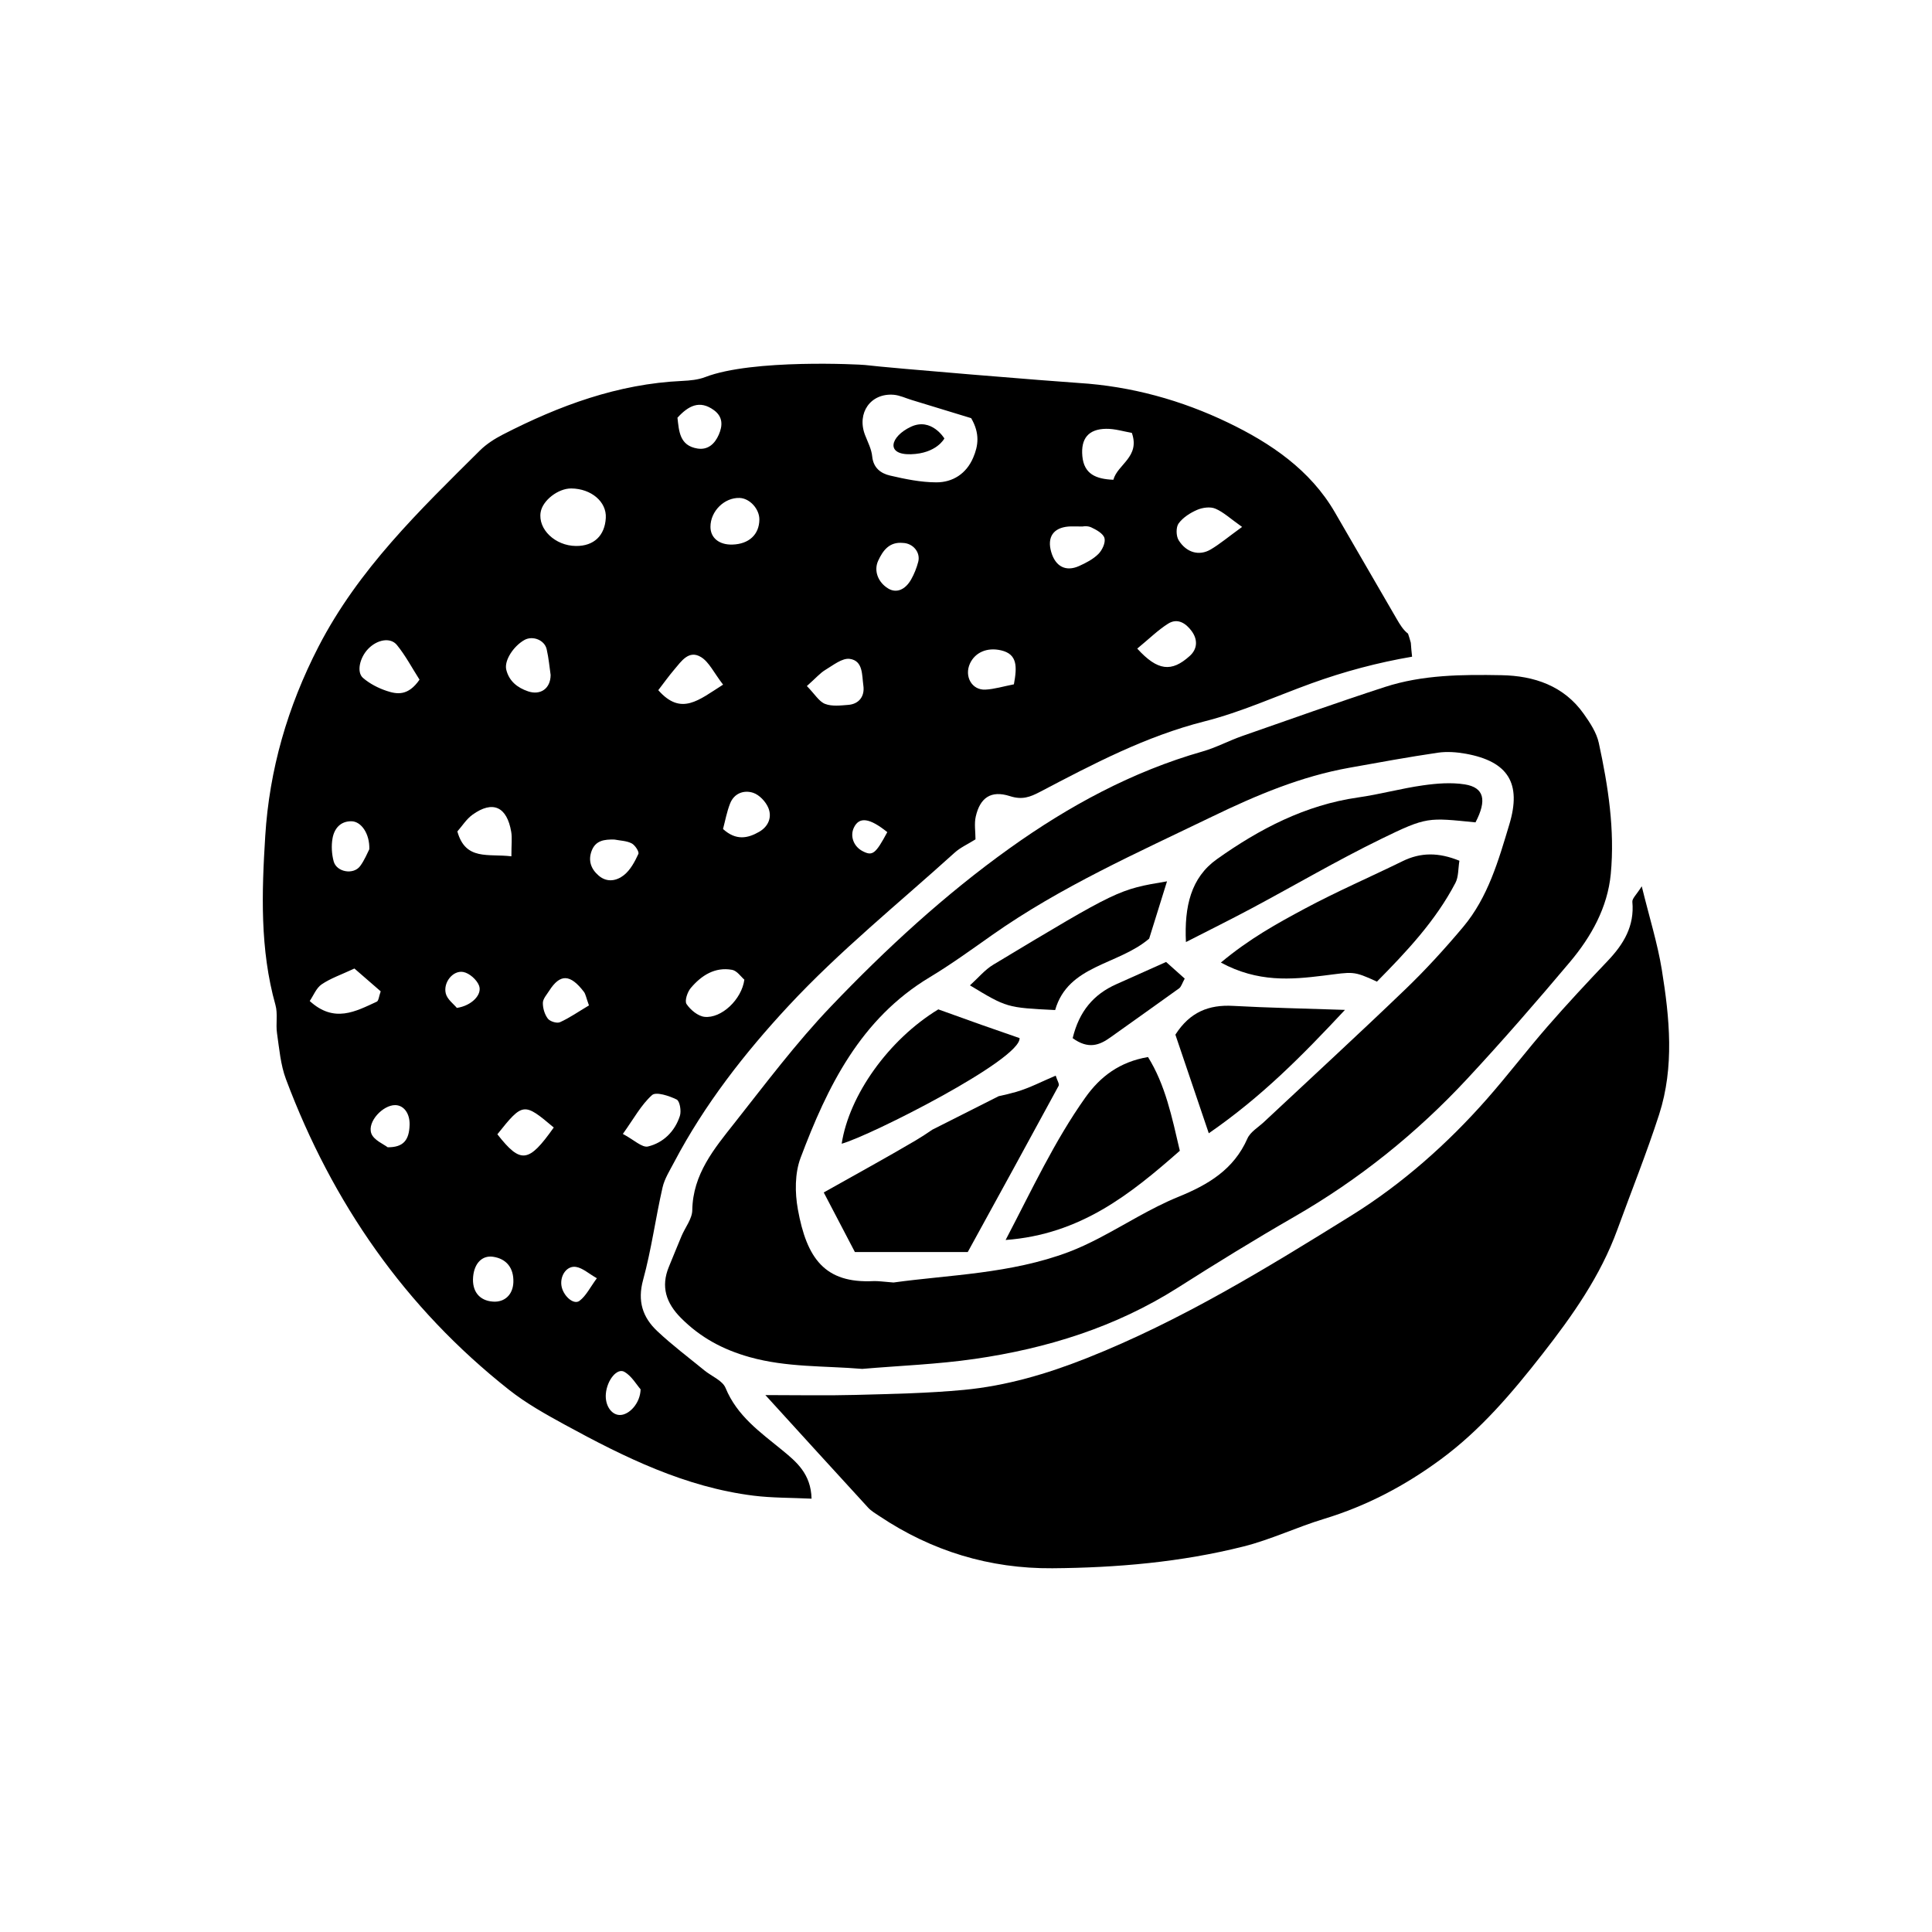 <?xml version="1.0" encoding="UTF-8"?>
<!-- Uploaded to: SVG Repo, www.svgrepo.com, Generator: SVG Repo Mixer Tools -->
<svg fill="#000000" width="800px" height="800px" version="1.1" viewBox="144 144 512 512" xmlns="http://www.w3.org/2000/svg">
 <g fill-rule="evenodd">
  <path d="m448.54 392.75c1.508-4.848 3.066-9.84 4.731-15.188-12.852 2.16-12.867 2.137-46.043 22.09-2.246 1.352-4.004 3.516-6.18 5.477 9.781 5.91 9.781 5.91 22.578 6.543 3.43-11.973 16.641-11.859 24.914-18.922z"/>
  <path d="m414.2 419.11c-3.258-1.141-6.731-2.332-10.199-3.551-3.891-1.379-7.773-2.785-11.34-4.066-13.207 8.047-23.629 22.777-25.609 35.605 7.492-2.07 47.512-22.285 47.148-27.988z"/>
  <path d="m424.55 431.75c0.258-0.465-0.383-1.41-0.781-2.695-3.469 1.457-6.82 3.234-10.383 4.281-1.559 0.453-3.141 0.828-4.731 1.168l-17.578 8.871c-1.449 0.996-2.918 1.965-4.43 2.856-7.832 4.621-15.82 8.973-24.348 13.781 2.883 5.512 5.422 10.375 8.254 15.789h29.914c8.211-14.961 16.191-29.484 24.082-44.051z"/>
  <path d="m431.62 434.87c-8.172 11.516-14.062 24.25-21.121 37.738 19.852-1.457 33.137-12.188 46.168-23.645-2.106-9.02-3.852-17.48-8.434-24.836-7.5 1.273-12.645 5.148-16.613 10.742z"/>
  <path d="m394.27 260.2s-3.41-5.652-8.867-3.102c-5.457 2.551-6.82 7.481 0 7.281 6.82-0.195 8.867-4.18 8.867-4.18z"/>
  <path d="m402.3 504.13c19.129-2.769 37.34-8.406 53.855-18.891 10.164-6.465 20.43-12.785 30.871-18.797 17.145-9.867 32.379-22.117 45.805-36.551 9.348-10.047 18.355-20.422 27.199-30.926 5.664-6.723 9.996-14.465 10.84-23.344 1.109-11.695-0.688-23.301-3.172-34.734-0.594-2.731-2.316-5.336-3.973-7.68-5.285-7.492-13.211-10.117-21.805-10.273-10.398-0.191-20.914-0.129-30.957 3.141-12.66 4.121-25.211 8.59-37.785 12.988-3.539 1.242-6.894 3.055-10.484 4.082-18.645 5.316-35.504 14.488-51.062 25.605-17.203 12.297-32.848 26.703-47.461 42.004-9.184 9.617-17.234 20.355-25.504 30.828-5.383 6.816-11.066 13.574-11.207 23.141-0.035 2.297-1.891 4.562-2.859 6.871-1.141 2.688-2.207 5.406-3.332 8.102-2.207 5.316-0.715 9.664 3.215 13.605 5.133 5.156 11.094 8.367 18.195 10.355 9.867 2.758 19.793 2.277 29.82 3.117 9.938-0.852 19.941-1.211 29.801-2.644zm-46.863-39.68c-0.793-4.379-0.812-9.52 0.719-13.59 7.121-18.922 15.871-36.852 34.23-47.879 5.711-3.438 11.125-7.367 16.578-11.211 18.184-12.793 38.391-21.742 58.297-31.375 11.77-5.691 23.523-10.641 36.359-12.938 7.789-1.402 15.578-2.828 23.41-3.981 2.422-0.355 5.016-0.16 7.441 0.277 11.227 2.047 14.793 7.848 11.527 18.703-2.887 9.598-5.652 19.344-12.258 27.211-4.832 5.75-9.918 11.328-15.332 16.531-12.34 11.859-24.945 23.441-37.445 35.141-1.516 1.426-3.606 2.621-4.383 4.383-3.633 8.238-10.379 12.227-18.352 15.477-7.281 2.969-14.004 7.305-21.02 10.949-2.59 1.344-5.246 2.602-7.973 3.637-15.465 5.828-31.875 6.059-46.441 8.094-2.805-0.211-4.062-0.426-5.309-0.371-12.906 0.633-17.691-5.988-20.051-19.059z"/>
  <path d="m515.68 372.23c-8.625 4.223-17.465 8.047-25.914 12.578-7.25 3.891-14.535 7.867-22.223 14.281 9.816 5.297 18.621 4.527 27.266 3.453 7.766-0.961 7.711-1.355 14.094 1.602 7.809-7.914 15.527-16.074 20.805-26.176 0.848-1.629 0.703-3.769 1.051-5.863-5.543-2.254-10.27-2.234-15.078 0.125z"/>
  <path d="m439.88 404.81c-6.09 2.695-9.898 7.223-11.613 14.316 4.156 3.004 7.086 1.883 9.98-0.191 6.07-4.352 12.188-8.641 18.23-13.012 0.566-0.414 0.777-1.305 1.484-2.582-1.625-1.453-3.356-3-4.934-4.41-4.84 2.164-8.992 4.035-13.148 5.879z"/>
  <path d="m475.77 384.68c11.398-6.09 22.574-12.648 34.18-18.32 12.301-6.008 12.469-5.664 25.074-4.426 3.066-5.879 2.305-9.238-2.836-10.062-3.606-0.57-7.453-0.262-11.102 0.258-5.762 0.812-11.422 2.387-17.184 3.203-14 2.004-26.145 8.355-37.398 16.348-6.906 4.906-8.668 12.551-8.219 21.977 6.449-3.297 12.008-6.051 17.484-8.977z"/>
  <path d="m464.34 444.33c14.016-9.684 24.656-20.465 36.09-32.699-10.91-0.371-20.293-0.547-29.656-1.062-6.394-0.355-11.441 1.613-15.285 7.629 2.664 7.867 5.449 16.098 8.852 26.133z"/>
  <path d="m579.08 378.88c-1.375 2.199-2.57 3.227-2.488 4.121 0.59 6.387-2.289 11.168-6.465 15.57-5.434 5.711-10.82 11.488-15.996 17.43-5.465 6.273-10.52 12.91-16.016 19.164-10.516 11.957-22.574 22.617-35.887 30.898-22.574 14.035-45.355 28.004-70.27 37.871-10.523 4.172-21.297 7.34-32.535 8.402-9.527 0.902-19.133 1.074-28.707 1.332-7.695 0.207-15.398 0.043-23.879 0.043 9.332 10.242 18.254 20.059 27.227 29.832 0.832 0.906 1.961 1.555 3.004 2.25 13.867 9.277 29.215 13.941 45.824 13.812 17.082-0.133 34.098-1.602 50.703-5.785 7.238-1.824 14.098-5.121 21.266-7.293 11.324-3.438 21.555-8.832 31.039-15.844 10.516-7.762 18.82-17.566 26.809-27.781 8.008-10.242 15.434-20.742 19.918-33.07 3.699-10.152 7.738-20.203 11.059-30.477 4.07-12.633 2.777-25.59 0.711-38.379-1.125-6.941-3.262-13.719-5.316-22.098z"/>
  <path d="m517.88 314.34c-0.215-0.812-0.461-1.617-0.734-2.414-1.27-0.957-2.16-2.434-3.039-3.953-5.418-9.383-10.891-18.738-16.305-28.125-6.559-11.371-17.176-18.465-28.328-23.836-12.305-5.926-25.621-9.648-39.613-10.52-6.57-0.414-49.992-3.945-56.598-4.762-1.234-0.152-29.809-1.648-42.375 3.199-1.891 0.73-4.062 0.922-6.113 1.02-17.02 0.777-32.551 6.527-47.492 14.199-2.199 1.133-4.391 2.535-6.133 4.266-15.988 15.879-32.152 31.414-42.754 51.977-8.223 15.957-13.004 32.625-14.102 50.137-0.93 14.898-1.441 30.047 2.703 44.797 0.664 2.348 0.051 5.023 0.414 7.492 0.598 4.102 0.938 8.367 2.375 12.188 12.277 32.727 31.551 60.547 59.094 82.297 4.551 3.598 9.715 6.481 14.828 9.277 15.777 8.613 31.871 16.539 50.023 18.793 4.894 0.609 9.867 0.531 15.34 0.793-0.16-6.598-4.035-9.793-7.824-12.891-5.809-4.746-11.918-9.035-14.965-16.445-0.816-1.988-3.715-3.106-5.617-4.66-4.199-3.438-8.555-6.703-12.492-10.414-3.867-3.641-5.293-7.945-3.742-13.578 2.195-8.016 3.293-16.332 5.141-24.453 0.535-2.359 1.938-4.543 3.086-6.738 8.035-15.266 18.664-28.887 30.223-41.328 13.574-14.621 29.277-27.273 44.121-40.703 1.5-1.359 3.453-2.219 5.512-3.516 0-2.047-0.367-4.141 0.074-6.059 1.145-4.977 4.023-7.008 9.035-5.402 3.258 1.047 5.293 0.289 8.039-1.152 14.016-7.363 27.98-14.707 43.562-18.66 9.652-2.441 18.859-6.633 28.262-10.047 8.777-3.18 17.672-5.539 26.73-7.086-0.141-1.23-0.254-2.461-0.336-3.691zm-285.76 51.859c0.449-2.602 2.098-4.609 5.035-4.555 2.574 0.047 4.852 3.297 4.715 7.414-0.496 0.938-1.242 2.871-2.438 4.473-1.773 2.375-6.231 1.598-7.008-1.266-0.516-1.93-0.645-4.106-0.305-6.066zm-6.039 43.082c0.996-1.457 1.727-3.441 3.156-4.414 2.356-1.602 5.16-2.551 8.688-4.199 2.844 2.469 4.992 4.328 6.965 6.047-0.469 1.309-0.535 2.504-1.043 2.742-5.613 2.59-11.281 5.746-17.766-0.176zm20.652 38.758c-1.004-0.805-3.699-1.883-4.336-3.688-1.094-3.106 3.086-7.508 6.328-7.484 2.305 0.016 3.91 2.219 3.824 5.242-0.117 4.012-1.625 5.965-5.816 5.93zm-0.223-120.93c-2.246-0.742-4.508-1.906-6.293-3.438-1.789-1.535-0.883-5.398 1.348-7.711 2.344-2.441 5.871-3.164 7.621-1.031 2.273 2.789 3.977 6.031 5.992 9.188-3.027 4.383-5.977 3.879-8.668 2.992zm93.5-51.148c2.691 0.098 5.266 2.93 5.231 5.746-0.051 3.961-2.762 6.477-7.129 6.609-3.512 0.109-5.828-1.758-5.832-4.695-0.012-4.144 3.688-7.805 7.731-7.66zm-6.797-23.254c2.394 1.758 2.324 4.098 1.266 6.508-1.055 2.418-2.887 4.102-5.66 3.648-4.746-0.773-4.871-4.625-5.285-8.164 2.883-3.152 5.871-4.785 9.68-1.992zm-45.934 27.031c0.512-3.125 4.644-6.328 8.125-6.293 5.289 0.055 9.379 3.535 9.141 7.793-0.254 4.731-3.176 7.488-7.891 7.453-5.523-0.039-10.121-4.43-9.375-8.953zm-4.301 33.863c2.168-1.215 5.332-0.012 5.894 2.445 0.547 2.375 0.758 4.828 1.051 6.824-0.02 3.668-2.746 5.426-5.945 4.352-2.906-0.973-5.078-2.746-5.812-5.746-0.594-2.43 1.918-6.246 4.812-7.875zm-13.75 46.297c5.359-3.852 9.129-2.137 10.254 4.57 0.266 1.578 0.043 3.231 0.043 6.465-6.191-0.75-12.141 1.211-14.32-6.594 1.277-1.438 2.406-3.281 4.023-4.441zm-7.098 47.359c-0.707-2.938 1.941-6.176 4.648-5.668 1.609 0.297 3.566 2.035 4.168 3.59 0.922 2.379-1.941 5.352-5.875 5.926-0.816-1.008-2.562-2.258-2.941-3.848zm17.918 76.559c-0.117 3.266-2.293 5.336-5.383 5.125-3.637-0.242-5.629-2.746-5.281-6.609 0.328-3.586 2.406-5.676 5.25-5.281 3.574 0.508 5.547 2.969 5.414 6.766zm-4.238-39.219c6.754-8.465 7.008-8.496 14.941-1.797-6.672 9.43-8.762 9.68-14.941 1.797zm13.371-30.652c-0.848-1.117-1.34-2.769-1.316-4.188 0.02-1.074 1.027-2.168 1.68-3.195 2.891-4.531 5.559-4.465 9.191 0.277 0.469 0.609 0.578 1.5 1.344 3.606-2.891 1.719-5.184 3.328-7.691 4.453-0.812 0.363-2.641-0.203-3.207-0.953zm8.387 74.793c-1.598 1.191-4.438-1.438-4.793-4.117-0.348-2.684 1.492-5.289 3.922-4.867 1.742 0.305 3.285 1.742 5.477 2.992-1.801 2.445-2.859 4.68-4.606 5.992zm3.215-119.23c1.043-2.809 3.402-3.082 6.047-3.019 1.531 0.297 3.219 0.32 4.555 1.008 0.898 0.457 2.055 2.227 1.789 2.805-0.949 2.055-2.125 4.277-3.84 5.625-1.867 1.473-4.43 2.078-6.707 0.098-2.055-1.781-2.785-3.988-1.844-6.516zm7.438 149.48c-2.246-0.051-3.914-2.598-3.668-5.594 0.301-3.648 2.984-6.981 4.945-5.828 1.922 1.125 3.176 3.387 4.269 4.617-0.09 3.715-3.059 6.859-5.547 6.805zm15.957-79.266c-1.324 4.098-4.367 7.121-8.445 8.105-1.566 0.387-3.758-1.789-6.672-3.324 2.93-4.086 4.856-7.719 7.734-10.293 1.059-0.949 4.535 0.191 6.523 1.172 0.84 0.41 1.277 3.047 0.859 4.34zm-5.727-112.82c1.418-1.844 2.769-3.734 4.266-5.496 1.855-2.18 3.844-5.246 7.062-3.273 2.141 1.312 3.375 4.102 5.844 7.305-6.492 4.102-11.098 8.355-17.172 1.465zm12.254 86.57c-1.742-0.184-3.731-1.844-4.766-3.391-0.559-0.836 0.234-3.215 1.145-4.277 2.805-3.301 6.367-5.609 10.922-4.789 1.316 0.238 2.387 1.871 3.258 2.606-0.711 5.281-6.098 10.324-10.559 9.852zm14.504-49.047c-3.039 1.758-6.16 2.402-9.602-0.727 0.562-2.102 0.992-4.512 1.867-6.742 1.062-2.727 3.656-3.656 6.109-2.859 1.633 0.535 3.34 2.332 4.023 3.977 1.039 2.477 0.035 4.945-2.398 6.352zm17.445-33.883c-1.594-0.613-2.68-2.535-4.824-4.734 2.441-2.168 3.535-3.469 4.914-4.289 2.047-1.227 4.441-3.176 6.438-2.91 3.586 0.484 3.219 4.312 3.617 7.078 0.414 2.871-1.195 4.894-3.984 5.113-2.059 0.16-4.344 0.449-6.16-0.258zm9.918 39.008c-2.363-1.242-3.367-3.977-2.277-6.234 1.414-2.938 4.152-2.566 8.848 1.207-3.113 5.797-3.918 6.414-6.57 5.027zm14.758-76.625c-0.418 1.586-1.043 3.164-1.844 4.59-1.621 2.875-3.992 3.734-6.113 2.441-2.723-1.66-3.859-4.738-2.644-7.367 1.285-2.781 3.004-5.047 6.555-4.707 2.688 0.086 4.719 2.508 4.047 5.043zm4.781-21.098c-4.098-0.012-8.246-0.867-12.266-1.805-2.402-0.566-4.402-1.992-4.703-5.074-0.184-1.945-1.195-3.828-1.91-5.699-2.215-5.816 1.488-11.113 7.59-10.633 1.613 0.129 3.176 0.898 4.766 1.379 5.133 1.57 10.266 3.137 15.781 4.82 2.363 4.059 1.879 7.336 0.535 10.469-1.809 4.242-5.402 6.559-9.793 6.543zm20.582 53.527c-2.82 0.547-5.168 1.277-7.539 1.402-3.586 0.195-5.668-3.504-4.106-6.914 1.34-2.906 4.496-4.375 8.273-3.488 4.289 1.012 4.254 4.258 3.371 9zm22.391-34.547c-1.383 1.387-3.277 2.367-5.102 3.188-3.543 1.598-6.289 0.129-7.402-3.723-1.133-3.898 0.547-6.398 4.547-6.734 0.809-0.066 1.629-0.012 3.918-0.012-0.25-0.016 1.113-0.254 2.141 0.23 1.375 0.641 3.188 1.652 3.512 2.856 0.324 1.203-0.602 3.184-1.613 4.195zm3.969-19.664c-4.582-0.18-7.777-1.488-8.219-6.25-0.43-4.66 1.594-7.18 6.277-7.254 2.363-0.035 4.746 0.723 6.84 1.078 2.246 6.391-3.781 8.309-4.898 12.426zm20.23 46.699c-4.801 4.336-8.492 3.988-13.902-1.957 3.203-2.633 5.508-4.926 8.184-6.609 2.492-1.57 4.715-0.117 6.246 1.984 1.629 2.238 1.559 4.707-0.527 6.582zm5.57-28.234c-3.035 1.797-6.441 0.875-8.508-2.461-0.688-1.113-0.727-3.441 0.004-4.441 1.152-1.57 3.07-2.797 4.91-3.59 1.422-0.613 3.453-0.891 4.801-0.328 2.144 0.898 3.949 2.621 7.106 4.852-3.617 2.617-5.844 4.504-8.312 5.969z"/>
 </g>
</svg>